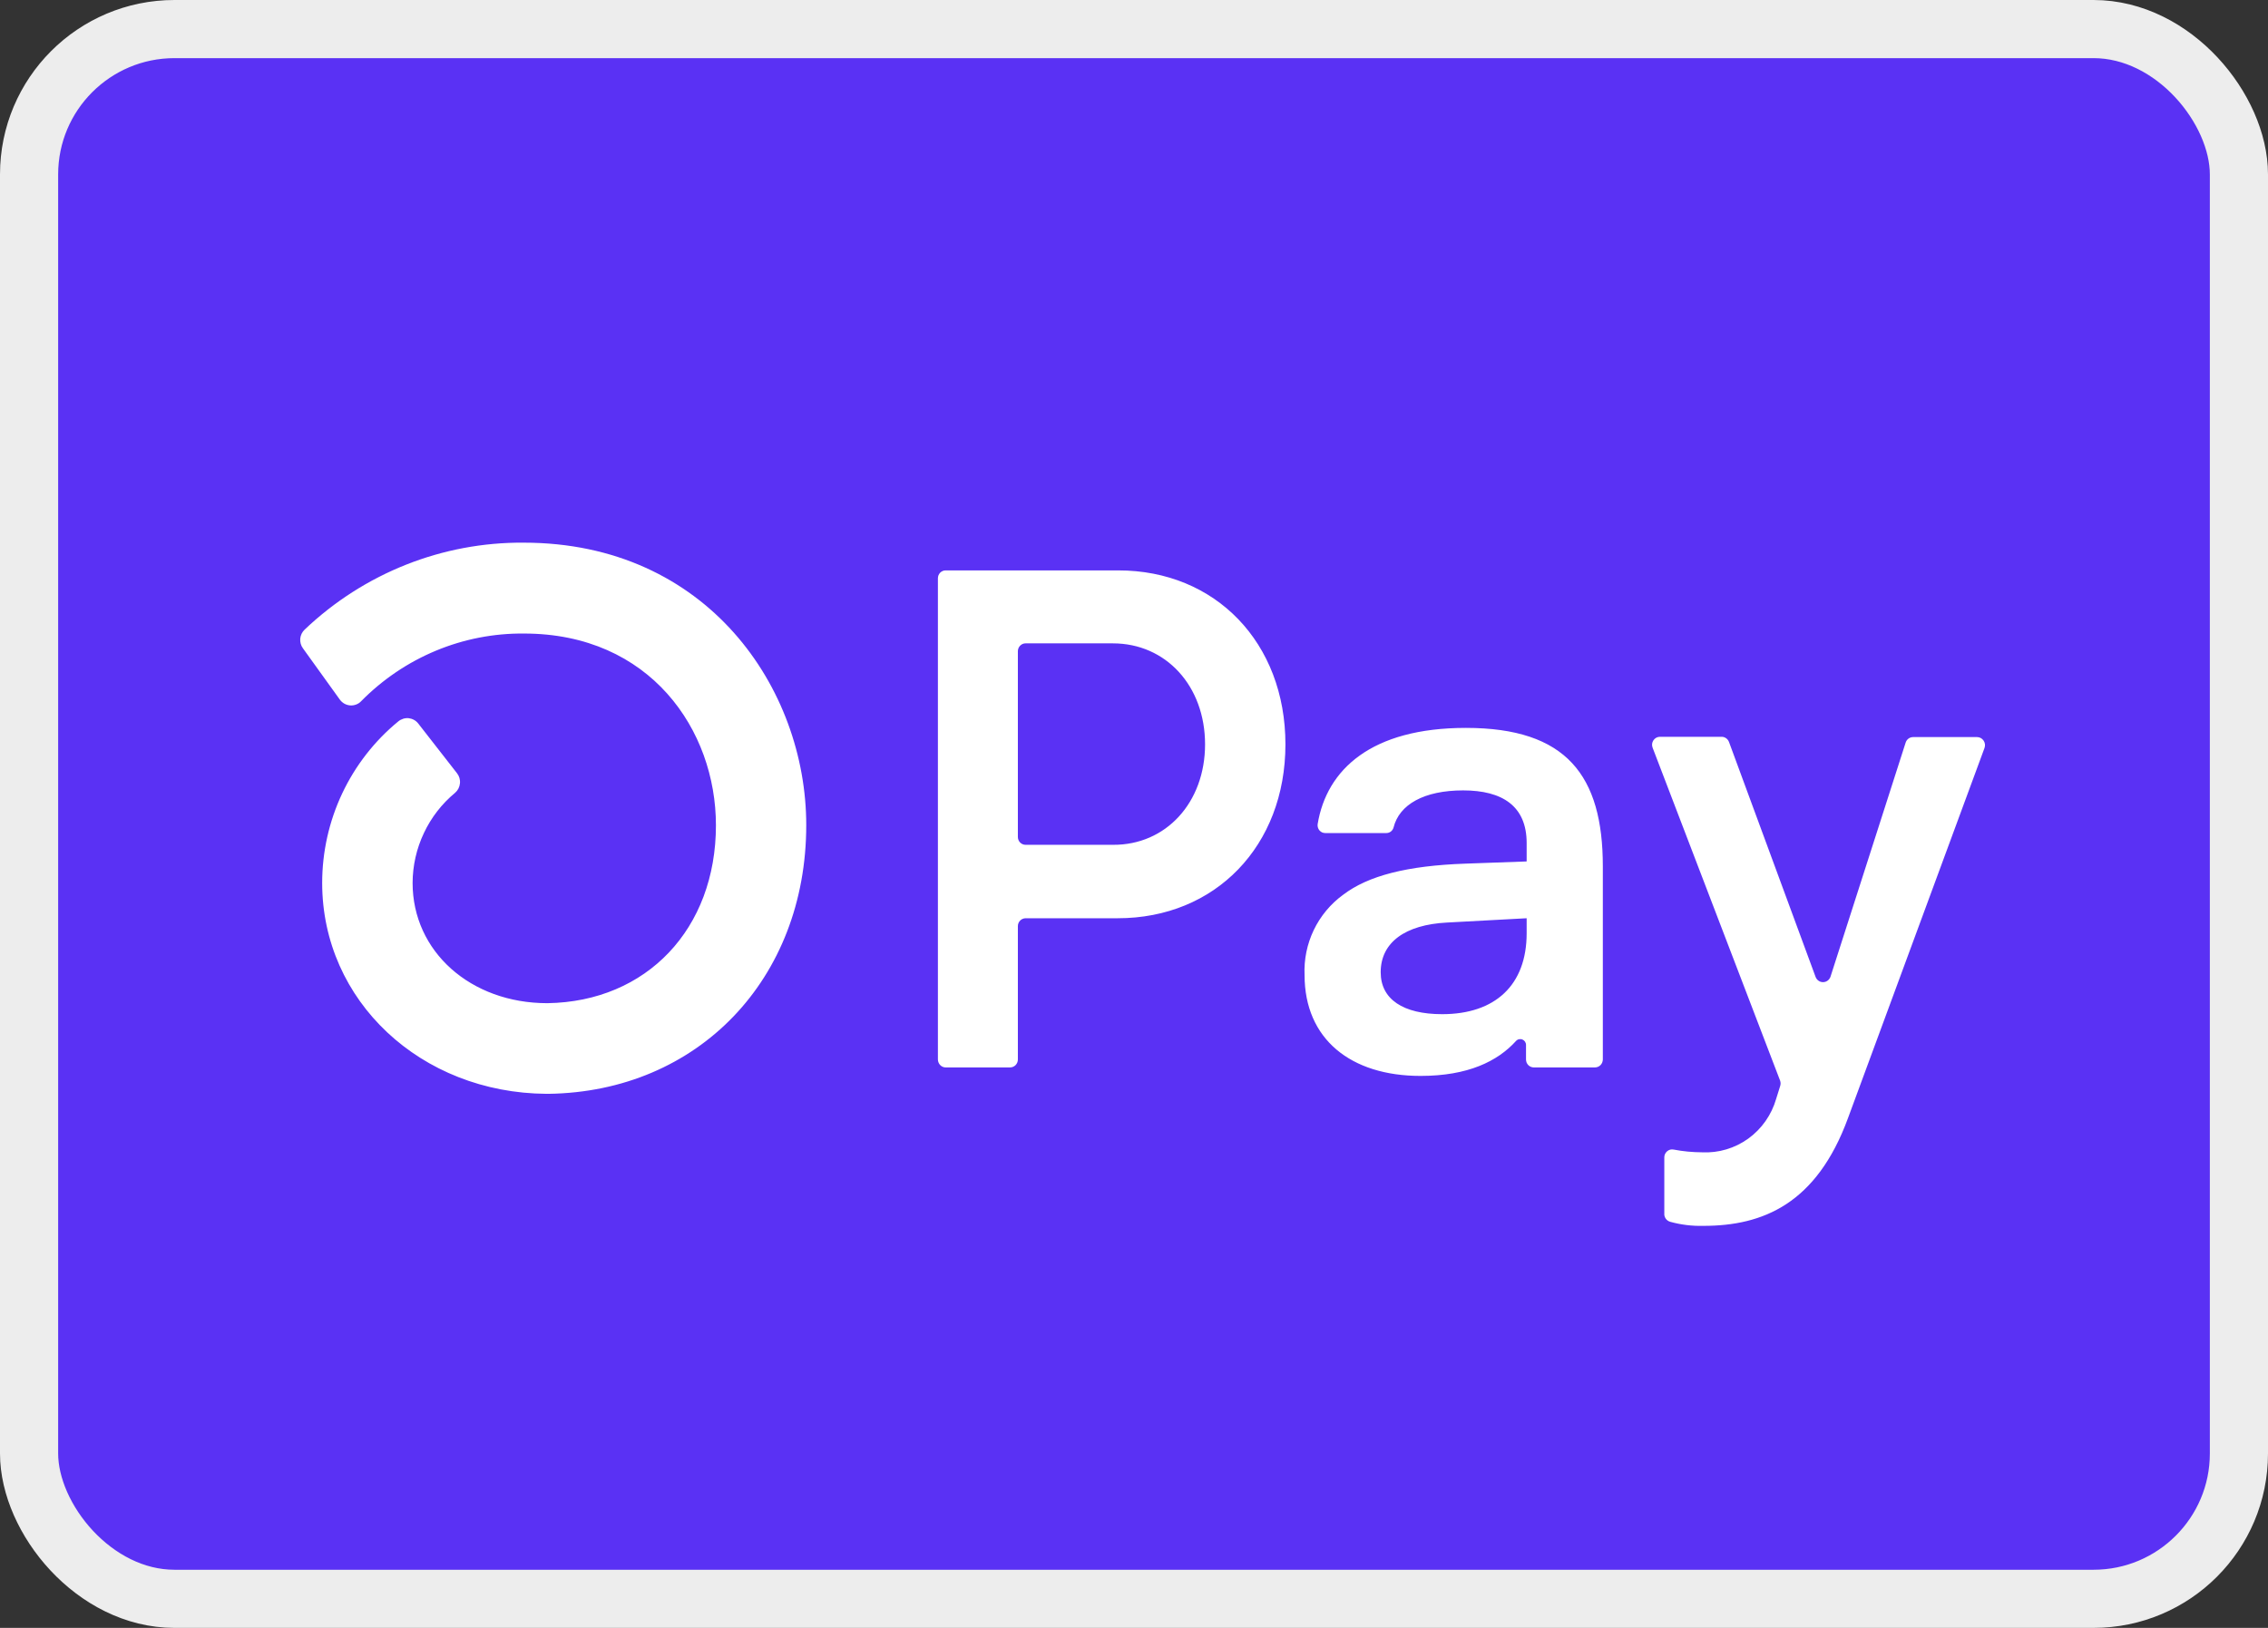 <svg xmlns="http://www.w3.org/2000/svg" fill="none" viewBox="0 0 39 28" height="28" width="39">
<rect x="0" y="0" width="39" height="28" fill="#333333" stroke="none"/>
<rect fill="#5A31F4" rx="2.5" height="27" width="38" y="0.5" x="0.5"></rect>
<rect stroke="#EDEDED" rx="2.5" height="27" width="38" y="0.5" x="0.5"></rect>
<path fill="white" d="M22.104 12.803C22.104 14.548 20.901 15.794 19.22 15.794H17.636C17.618 15.794 17.601 15.798 17.585 15.805C17.569 15.811 17.554 15.821 17.542 15.834C17.529 15.847 17.52 15.862 17.513 15.878C17.506 15.895 17.503 15.912 17.503 15.93V18.224C17.503 18.26 17.489 18.294 17.464 18.32C17.439 18.345 17.405 18.36 17.37 18.36H16.262C16.235 18.36 16.21 18.352 16.188 18.337C16.166 18.322 16.149 18.3 16.139 18.276C16.132 18.259 16.128 18.242 16.128 18.225V9.946C16.128 9.929 16.132 9.911 16.138 9.894C16.145 9.878 16.155 9.863 16.167 9.85C16.179 9.838 16.194 9.828 16.21 9.821C16.226 9.814 16.244 9.811 16.261 9.811H19.227C20.901 9.809 22.104 11.055 22.104 12.803ZM20.722 12.803C20.722 11.799 20.049 11.066 19.137 11.066H17.636C17.618 11.066 17.601 11.069 17.585 11.076C17.569 11.083 17.554 11.093 17.542 11.106C17.529 11.118 17.52 11.133 17.513 11.15C17.506 11.166 17.503 11.184 17.503 11.201V14.396C17.503 14.432 17.517 14.466 17.542 14.492C17.567 14.517 17.601 14.531 17.636 14.531H19.137C20.049 14.538 20.722 13.804 20.722 12.803ZM22.433 16.771C22.421 16.504 22.476 16.237 22.591 15.997C22.707 15.756 22.88 15.548 23.094 15.392C23.526 15.061 24.202 14.89 25.195 14.855L26.252 14.817V14.5C26.252 13.864 25.833 13.595 25.16 13.595C24.487 13.595 24.061 13.838 23.963 14.234C23.955 14.262 23.938 14.287 23.915 14.304C23.892 14.321 23.864 14.329 23.835 14.329H22.791C22.772 14.329 22.753 14.325 22.735 14.318C22.718 14.31 22.702 14.298 22.689 14.283C22.677 14.269 22.667 14.251 22.662 14.232C22.657 14.214 22.655 14.194 22.658 14.175C22.813 13.235 23.582 12.52 25.208 12.52C26.937 12.52 27.562 13.34 27.562 14.903V18.224C27.561 18.26 27.547 18.295 27.522 18.32C27.496 18.346 27.462 18.36 27.427 18.36H26.374C26.339 18.36 26.305 18.345 26.28 18.32C26.268 18.308 26.258 18.293 26.251 18.276C26.245 18.26 26.241 18.242 26.241 18.225V17.976C26.242 17.956 26.236 17.936 26.225 17.918C26.214 17.901 26.198 17.888 26.179 17.88C26.16 17.872 26.14 17.871 26.12 17.875C26.101 17.879 26.082 17.89 26.069 17.905C25.753 18.254 25.243 18.506 24.427 18.506C23.226 18.506 22.433 17.871 22.433 16.771ZM26.252 16.052V15.794L24.883 15.868C24.162 15.905 23.742 16.21 23.742 16.723C23.742 17.187 24.127 17.444 24.799 17.444C25.712 17.444 26.252 16.943 26.252 16.052ZM28.619 20.869V19.907C28.619 19.886 28.623 19.866 28.632 19.848C28.641 19.83 28.653 19.814 28.669 19.801C28.684 19.788 28.702 19.779 28.721 19.774C28.74 19.77 28.76 19.769 28.78 19.773C28.941 19.804 29.105 19.819 29.27 19.82C29.552 19.834 29.831 19.751 30.062 19.585C30.293 19.418 30.462 19.178 30.542 18.902L30.611 18.681C30.621 18.651 30.621 18.619 30.611 18.589L28.418 12.861C28.41 12.84 28.407 12.817 28.409 12.795C28.412 12.773 28.419 12.752 28.432 12.733C28.444 12.715 28.461 12.7 28.48 12.689C28.499 12.679 28.521 12.673 28.543 12.673H29.606C29.633 12.673 29.66 12.682 29.682 12.698C29.704 12.713 29.721 12.736 29.731 12.761L31.22 16.802C31.23 16.828 31.247 16.852 31.27 16.868C31.293 16.885 31.32 16.893 31.348 16.893C31.376 16.893 31.403 16.885 31.426 16.868C31.449 16.852 31.466 16.828 31.476 16.802L32.769 12.773C32.778 12.745 32.795 12.721 32.818 12.704C32.841 12.687 32.869 12.678 32.898 12.678H33.998C34.02 12.678 34.041 12.684 34.061 12.694C34.08 12.705 34.097 12.72 34.11 12.739C34.122 12.757 34.13 12.778 34.133 12.801C34.135 12.823 34.133 12.845 34.125 12.866L31.779 19.228C31.239 20.707 30.313 21.085 29.293 21.085C29.1 21.09 28.907 21.067 28.72 21.015C28.689 21.006 28.662 20.987 28.643 20.96C28.625 20.934 28.616 20.901 28.619 20.869ZM9.006 9.334C7.608 9.323 6.261 9.858 5.24 10.828C5.196 10.869 5.169 10.924 5.163 10.984C5.158 11.044 5.174 11.104 5.21 11.152L5.842 12.031C5.863 12.06 5.889 12.084 5.92 12.102C5.951 12.12 5.985 12.13 6.02 12.133C6.055 12.136 6.09 12.131 6.124 12.118C6.157 12.106 6.187 12.086 6.211 12.06C6.579 11.687 7.015 11.392 7.496 11.192C7.977 10.992 8.491 10.892 9.011 10.897C11.179 10.897 12.311 12.556 12.311 14.195C12.311 15.976 11.121 17.23 9.412 17.255C8.09 17.255 7.095 16.364 7.095 15.187C7.096 14.89 7.162 14.597 7.289 14.329C7.415 14.061 7.598 13.825 7.825 13.637C7.873 13.596 7.903 13.538 7.909 13.475C7.916 13.412 7.897 13.348 7.858 13.299L7.193 12.446C7.173 12.42 7.148 12.398 7.12 12.383C7.092 12.367 7.06 12.357 7.028 12.353C6.996 12.35 6.963 12.353 6.933 12.363C6.902 12.373 6.873 12.388 6.848 12.409C6.44 12.744 6.111 13.167 5.884 13.648C5.658 14.128 5.54 14.654 5.54 15.187C5.54 17.213 7.232 18.801 9.4 18.814H9.429C12.003 18.78 13.864 16.842 13.864 14.192C13.864 11.839 12.16 9.334 9.006 9.334H9.006Z"></path>
</svg>
